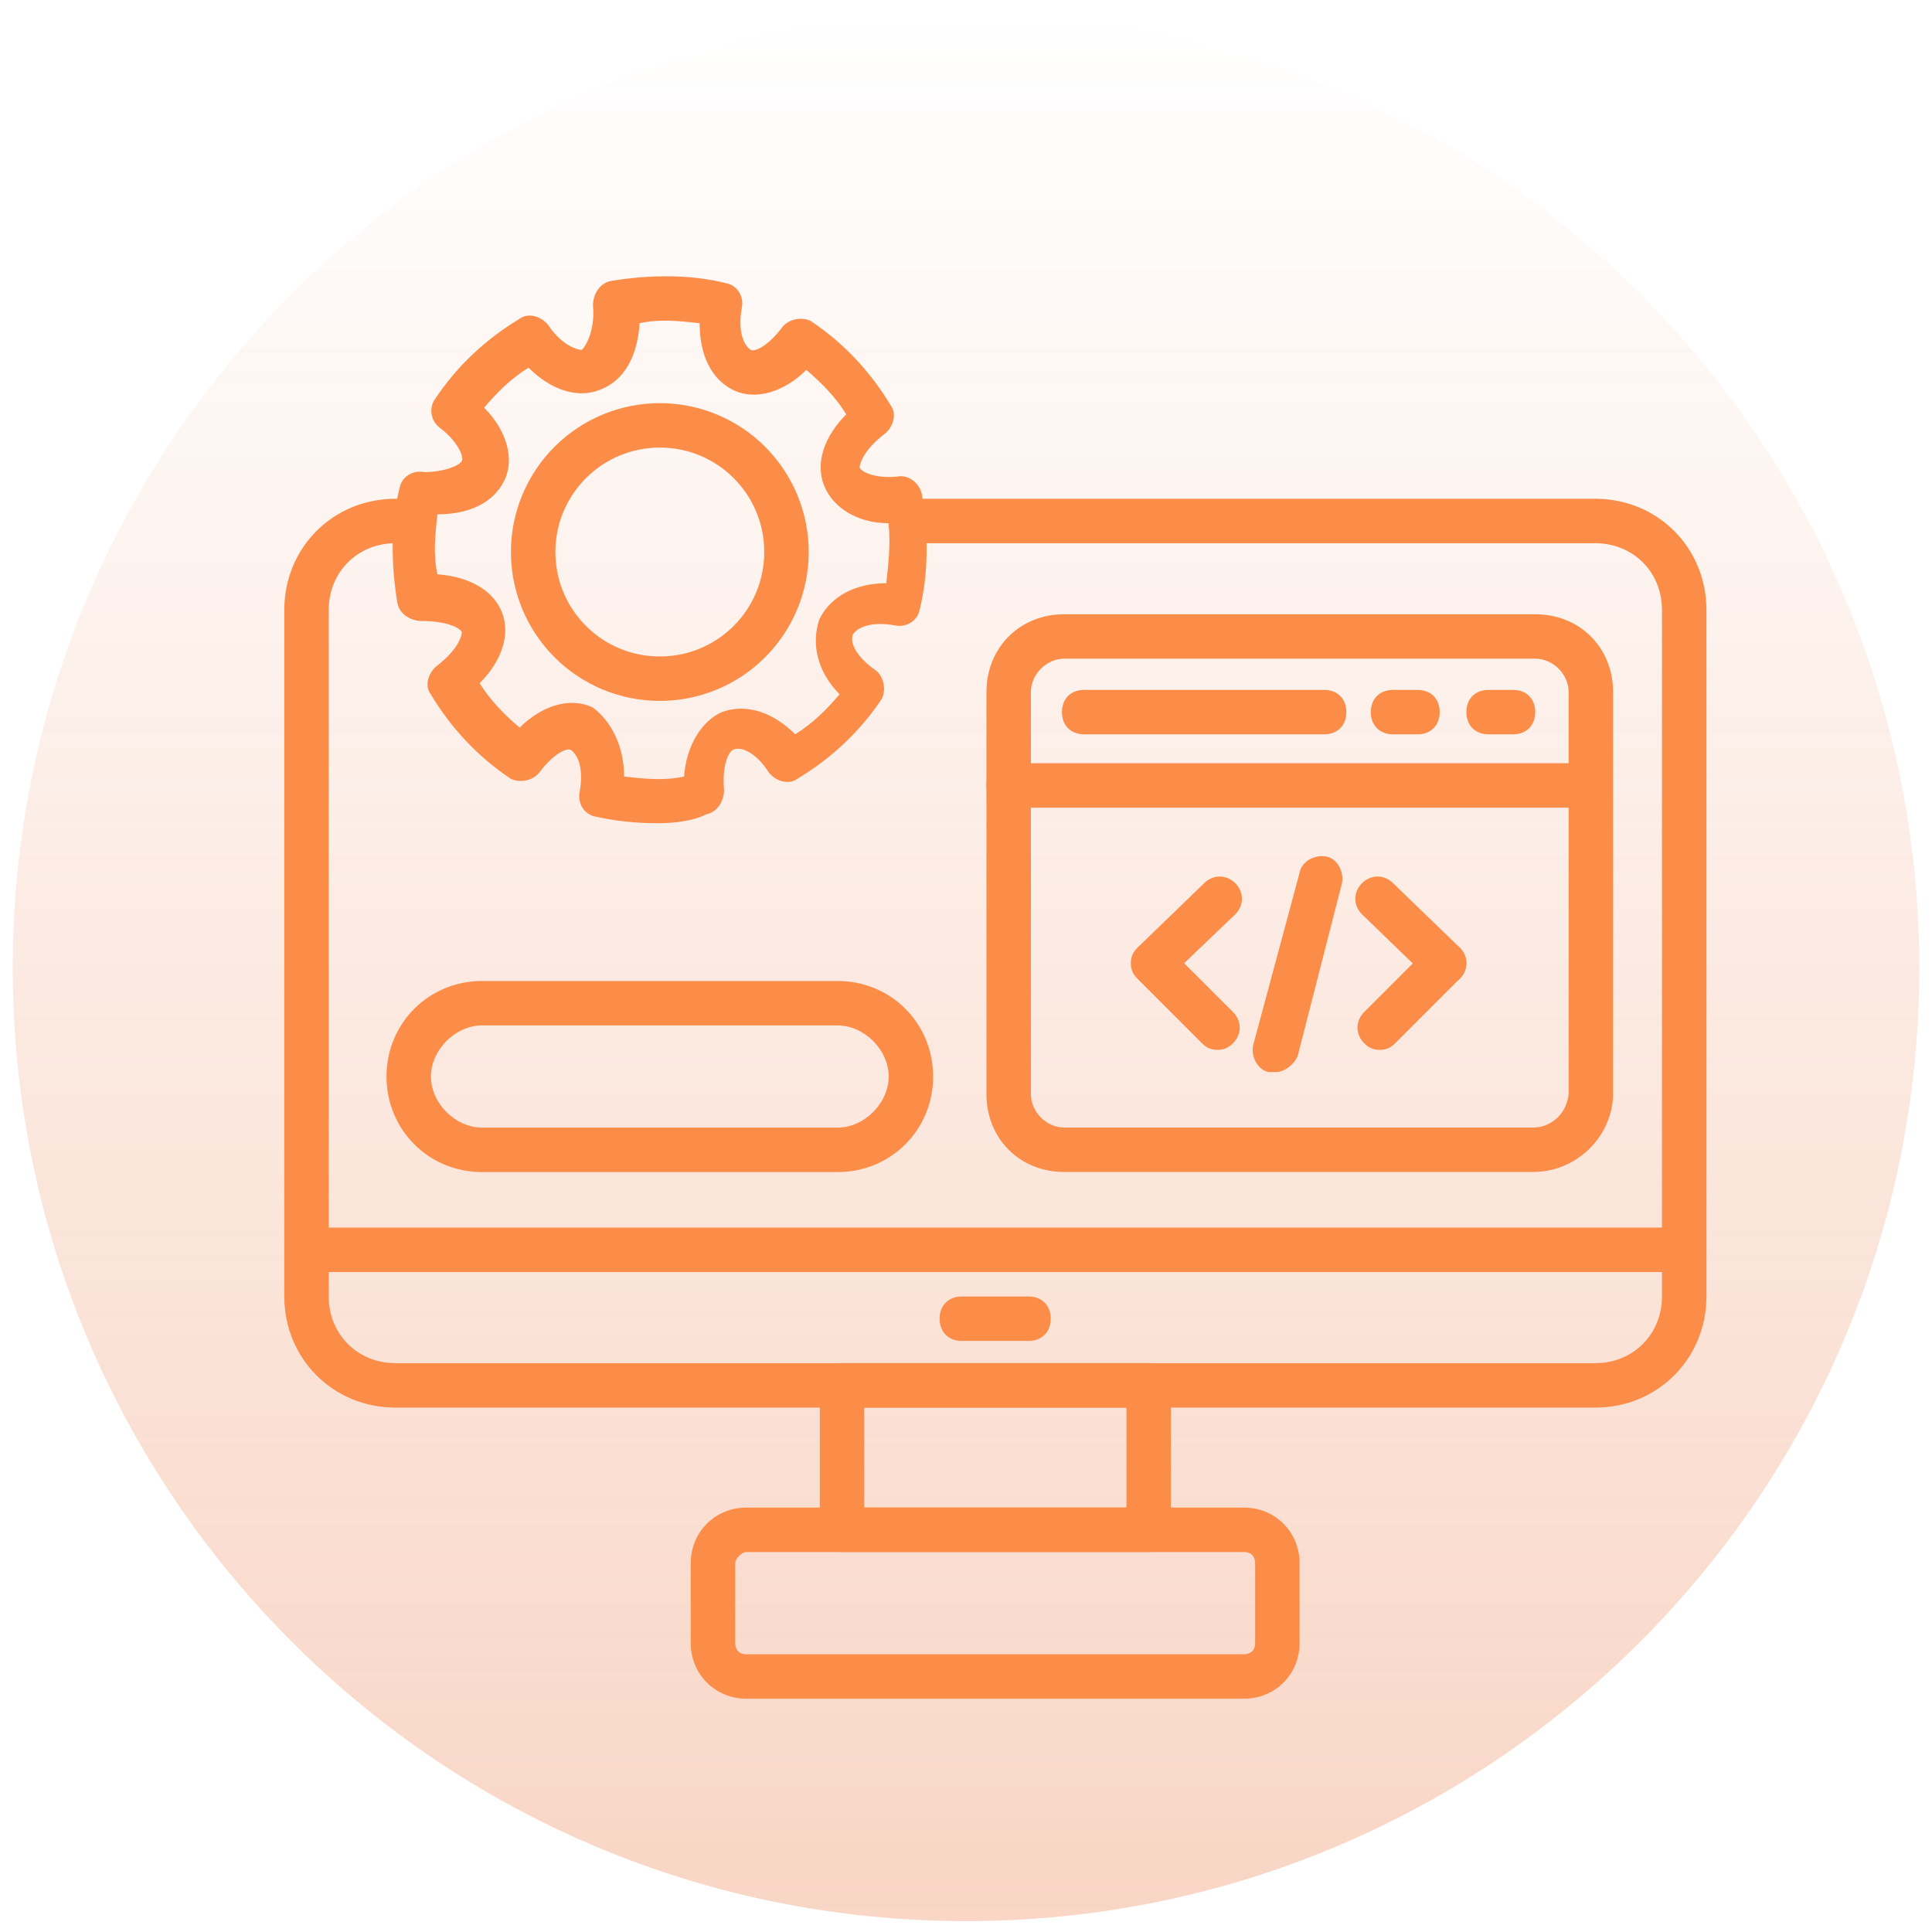<svg width="94" height="94" viewBox="0 0 94 94" fill="none" xmlns="http://www.w3.org/2000/svg">
<path d="M47 93.47C72.615 93.47 93.38 72.704 93.38 47.089C93.38 21.474 72.615 0.709 47 0.709C21.384 0.709 0.619 21.474 0.619 47.089C0.619 72.704 21.384 93.47 47 93.47Z" fill="url(#paint0_linear_2758_10225)"/>
<mask id="mask0_2758_10225" style="mask-type:luminance" maskUnits="userSpaceOnUse" x="12" y="12" width="73" height="72">
<path d="M84.105 12.482H12.75V83.837H84.105V12.482Z" fill="white"/>
</mask>
<g mask="url(#mask0_2758_10225)">
<path d="M77.619 68.486H19.238C16.21 68.486 13.832 66.107 13.832 63.08V29.673C13.832 26.646 16.21 24.267 19.238 24.267H19.67C20.319 24.267 20.751 24.7 20.751 25.348C20.751 25.997 20.319 26.43 19.67 26.43H19.238C17.4 26.43 15.994 27.835 15.994 29.673V63.08C15.994 64.918 17.4 66.323 19.238 66.323H77.619C79.457 66.323 80.862 64.918 80.862 63.08V29.673C80.862 27.835 79.457 26.43 77.619 26.43H44.32C43.671 26.43 43.239 25.997 43.239 25.348C43.239 24.7 43.671 24.267 44.32 24.267H77.619C80.646 24.267 83.025 26.646 83.025 29.673V63.08C83.025 66.107 80.646 68.486 77.619 68.486Z" fill="#FB8D48"/>
<path d="M81.943 61.889H14.913C14.264 61.889 13.832 61.456 13.832 60.807C13.832 60.159 14.264 59.726 14.913 59.726H81.943C82.592 59.726 83.025 60.159 83.025 60.807C83.025 61.456 82.592 61.889 81.943 61.889ZM55.888 75.511H40.968C40.32 75.511 39.887 75.078 39.887 74.43V67.402C39.887 66.754 40.32 66.321 40.968 66.321H55.888C56.537 66.321 56.969 66.754 56.969 67.402V74.43C56.969 75.078 56.537 75.511 55.888 75.511ZM42.05 73.348H54.807V68.483H42.05V73.348Z" fill="#FB8D48"/>
<path d="M60.528 82.649H36.31C34.797 82.649 33.608 81.459 33.608 79.946V76.054C33.608 74.54 34.797 73.351 36.31 73.351H60.528C62.041 73.351 63.23 74.54 63.23 76.054V79.946C63.23 81.459 62.041 82.649 60.528 82.649ZM36.31 75.513C36.094 75.513 35.77 75.837 35.77 76.054V79.946C35.77 80.162 35.878 80.486 36.31 80.486H60.528C60.744 80.486 61.068 80.378 61.068 79.946V76.054C61.068 75.837 60.96 75.513 60.528 75.513H36.31ZM50.041 65.242H46.797C46.149 65.242 45.716 64.81 45.716 64.161C45.716 63.513 46.149 63.08 46.797 63.08H50.041C50.689 63.08 51.122 63.513 51.122 64.161C51.122 64.81 50.689 65.242 50.041 65.242ZM31.986 40.052C30.905 40.052 29.932 39.944 28.959 39.728C28.418 39.62 28.094 39.079 28.202 38.538C28.418 37.349 28.094 36.7 27.77 36.484C27.553 36.376 26.905 36.7 26.256 37.565C25.932 37.998 25.283 38.106 24.85 37.89C23.229 36.809 21.931 35.403 20.958 33.781C20.634 33.349 20.85 32.7 21.283 32.376C22.256 31.619 22.472 30.97 22.472 30.754C22.364 30.538 21.715 30.214 20.526 30.214C19.985 30.214 19.445 29.889 19.337 29.349C19.012 27.403 19.012 25.457 19.445 23.727C19.553 23.186 20.093 22.862 20.634 22.97C21.607 22.97 22.364 22.646 22.472 22.429C22.58 22.213 22.256 21.456 21.391 20.808C20.958 20.483 20.85 19.835 21.175 19.402C22.256 17.781 23.661 16.483 25.283 15.51C25.715 15.186 26.364 15.402 26.688 15.835C27.337 16.808 28.094 17.024 28.31 17.024C28.526 16.808 28.959 16.051 28.851 14.861C28.851 14.321 29.175 13.78 29.715 13.672C31.662 13.348 33.608 13.348 35.337 13.78C35.878 13.889 36.202 14.429 36.094 14.97C35.878 16.159 36.202 16.808 36.527 17.024C36.743 17.132 37.392 16.808 38.04 15.943C38.365 15.51 39.013 15.402 39.446 15.618C41.067 16.699 42.365 18.105 43.338 19.727C43.662 20.159 43.446 20.808 43.013 21.132C42.041 21.889 41.824 22.538 41.824 22.754C41.932 22.97 42.581 23.294 43.662 23.186C44.203 23.078 44.743 23.511 44.851 24.051C45.176 25.997 45.176 27.943 44.743 29.673C44.635 30.214 44.095 30.538 43.554 30.43C42.365 30.214 41.716 30.538 41.5 30.862C41.284 31.403 41.932 32.16 42.581 32.592C43.013 32.916 43.121 33.565 42.905 33.998C41.824 35.619 40.419 36.917 38.797 37.89C38.365 38.214 37.716 37.998 37.392 37.565C36.851 36.7 36.094 36.268 35.662 36.484C35.446 36.592 35.121 37.241 35.229 38.43C35.229 38.971 34.905 39.511 34.364 39.62C33.716 39.944 32.851 40.052 31.986 40.052ZM30.364 37.782C31.337 37.89 32.31 37.998 33.283 37.782C33.391 36.268 34.148 35.079 35.121 34.646C36.31 34.214 37.608 34.646 38.689 35.727C39.554 35.187 40.203 34.538 40.851 33.781C39.77 32.7 39.446 31.295 39.878 30.105C40.419 29.024 41.608 28.376 43.121 28.376C43.23 27.403 43.338 26.43 43.23 25.457C41.716 25.457 40.527 24.7 40.094 23.619C39.662 22.538 40.094 21.24 41.175 20.159C40.635 19.294 39.986 18.645 39.23 17.997C38.148 19.078 36.743 19.51 35.662 18.97C34.581 18.429 34.04 17.24 34.04 15.726C33.067 15.618 32.094 15.51 31.121 15.726C31.013 17.348 30.364 18.537 29.175 18.97C28.094 19.402 26.797 18.97 25.715 17.889C24.85 18.429 24.202 19.078 23.553 19.835C24.634 20.916 25.067 22.321 24.526 23.402C23.985 24.484 22.796 25.024 21.283 25.024C21.175 25.997 21.067 26.97 21.283 27.943C22.796 28.051 23.985 28.7 24.418 29.781C24.85 30.862 24.418 32.16 23.337 33.241C23.877 34.106 24.526 34.754 25.283 35.403C26.364 34.322 27.77 33.889 28.851 34.43C29.715 35.079 30.364 36.268 30.364 37.782Z" fill="#FB8D48"/>
<path d="M32.103 34.102C30.182 34.102 28.339 33.339 26.981 31.98C25.622 30.622 24.859 28.78 24.859 26.858C24.859 24.937 25.622 23.095 26.981 21.736C28.339 20.378 30.182 19.615 32.103 19.615C34.024 19.615 35.867 20.378 37.225 21.736C38.583 23.095 39.347 24.937 39.347 26.858C39.347 28.78 38.583 30.622 37.225 31.98C35.867 33.339 34.024 34.102 32.103 34.102ZM32.103 21.777C29.292 21.777 27.022 24.047 27.022 26.858C27.022 29.669 29.292 31.94 32.103 31.94C34.914 31.94 37.184 29.669 37.184 26.858C37.184 24.047 34.914 21.777 32.103 21.777ZM74.591 57.022H51.779C49.617 57.022 47.995 55.4 47.995 53.238V33.67C47.995 31.507 49.617 29.886 51.779 29.886H74.7C76.862 29.886 78.484 31.507 78.484 33.67V53.346C78.375 55.4 76.645 57.022 74.591 57.022ZM51.779 32.048C50.915 32.048 50.158 32.805 50.158 33.67V53.238C50.158 54.103 50.915 54.86 51.779 54.86H74.591C75.456 54.86 76.213 54.211 76.321 53.238V33.67C76.321 32.805 75.564 32.048 74.7 32.048H51.779Z" fill="#FB8D48"/>
<path d="M77.291 39.296H49.073C48.425 39.296 47.992 38.864 47.992 38.215C47.992 37.566 48.425 37.134 49.073 37.134H77.291C77.939 37.134 78.372 37.566 78.372 38.215C78.372 38.864 77.939 39.296 77.291 39.296ZM64.425 35.728H52.749C52.1 35.728 51.668 35.296 51.668 34.647C51.668 33.998 52.1 33.566 52.749 33.566H64.425C65.074 33.566 65.507 33.998 65.507 34.647C65.507 35.296 65.074 35.728 64.425 35.728ZM68.966 35.728H67.777C67.128 35.728 66.696 35.296 66.696 34.647C66.696 33.998 67.128 33.566 67.777 33.566H68.966C69.615 33.566 70.047 33.998 70.047 34.647C70.047 35.296 69.615 35.728 68.966 35.728ZM73.615 35.728H72.426C71.777 35.728 71.345 35.296 71.345 34.647C71.345 33.998 71.777 33.566 72.426 33.566H73.615C74.264 33.566 74.696 33.998 74.696 34.647C74.696 35.296 74.264 35.728 73.615 35.728ZM59.236 51.08C58.912 51.08 58.695 50.972 58.479 50.756L55.344 47.621C55.128 47.404 55.02 47.188 55.02 46.864C55.02 46.54 55.128 46.323 55.344 46.107L58.587 42.972C59.02 42.539 59.668 42.539 60.101 42.972C60.533 43.404 60.533 44.053 60.101 44.486L57.614 46.864L59.993 49.242C60.425 49.675 60.425 50.324 59.993 50.756C59.776 50.972 59.56 51.08 59.236 51.08ZM67.128 51.08C66.804 51.08 66.588 50.972 66.371 50.756C65.939 50.324 65.939 49.675 66.371 49.242L69.507 46.107C69.939 45.675 70.588 45.675 71.02 46.107C71.453 46.54 71.453 47.188 71.02 47.621L67.885 50.756C67.669 50.972 67.453 51.08 67.128 51.08Z" fill="#FB8D48"/>
<path d="M70.267 47.945C70.05 47.945 69.726 47.837 69.51 47.621L66.266 44.486C65.834 44.053 65.834 43.404 66.266 42.972C66.699 42.539 67.347 42.539 67.78 42.972L71.023 46.107C71.456 46.54 71.456 47.188 71.023 47.621C70.807 47.837 70.591 47.945 70.267 47.945ZM62.05 52.162H61.726C61.185 52.053 60.861 51.405 60.969 50.864L63.239 42.431C63.347 41.891 63.996 41.567 64.537 41.675C65.077 41.783 65.401 42.431 65.293 42.972L63.131 51.405C62.915 51.837 62.483 52.162 62.05 52.162ZM40.752 57.027H23.454C20.859 57.027 18.805 54.972 18.805 52.378C18.805 49.783 20.859 47.729 23.454 47.729H40.752C43.346 47.729 45.401 49.783 45.401 52.378C45.401 54.972 43.346 57.027 40.752 57.027ZM23.454 49.891C22.156 49.891 20.967 51.081 20.967 52.378C20.967 53.675 22.156 54.864 23.454 54.864H40.752C42.049 54.864 43.238 53.675 43.238 52.378C43.238 51.081 42.049 49.891 40.752 49.891H23.454Z" fill="#FB8D48"/>
</g>
<defs>
<linearGradient id="paint0_linear_2758_10225" x1="47" y1="0.709" x2="47" y2="93.47" gradientUnits="userSpaceOnUse">
<stop stop-color="#E86B31" stop-opacity="0"/>
<stop offset="1" stop-color="#E86B31" stop-opacity="0.28"/>
</linearGradient>
</defs>
</svg>
